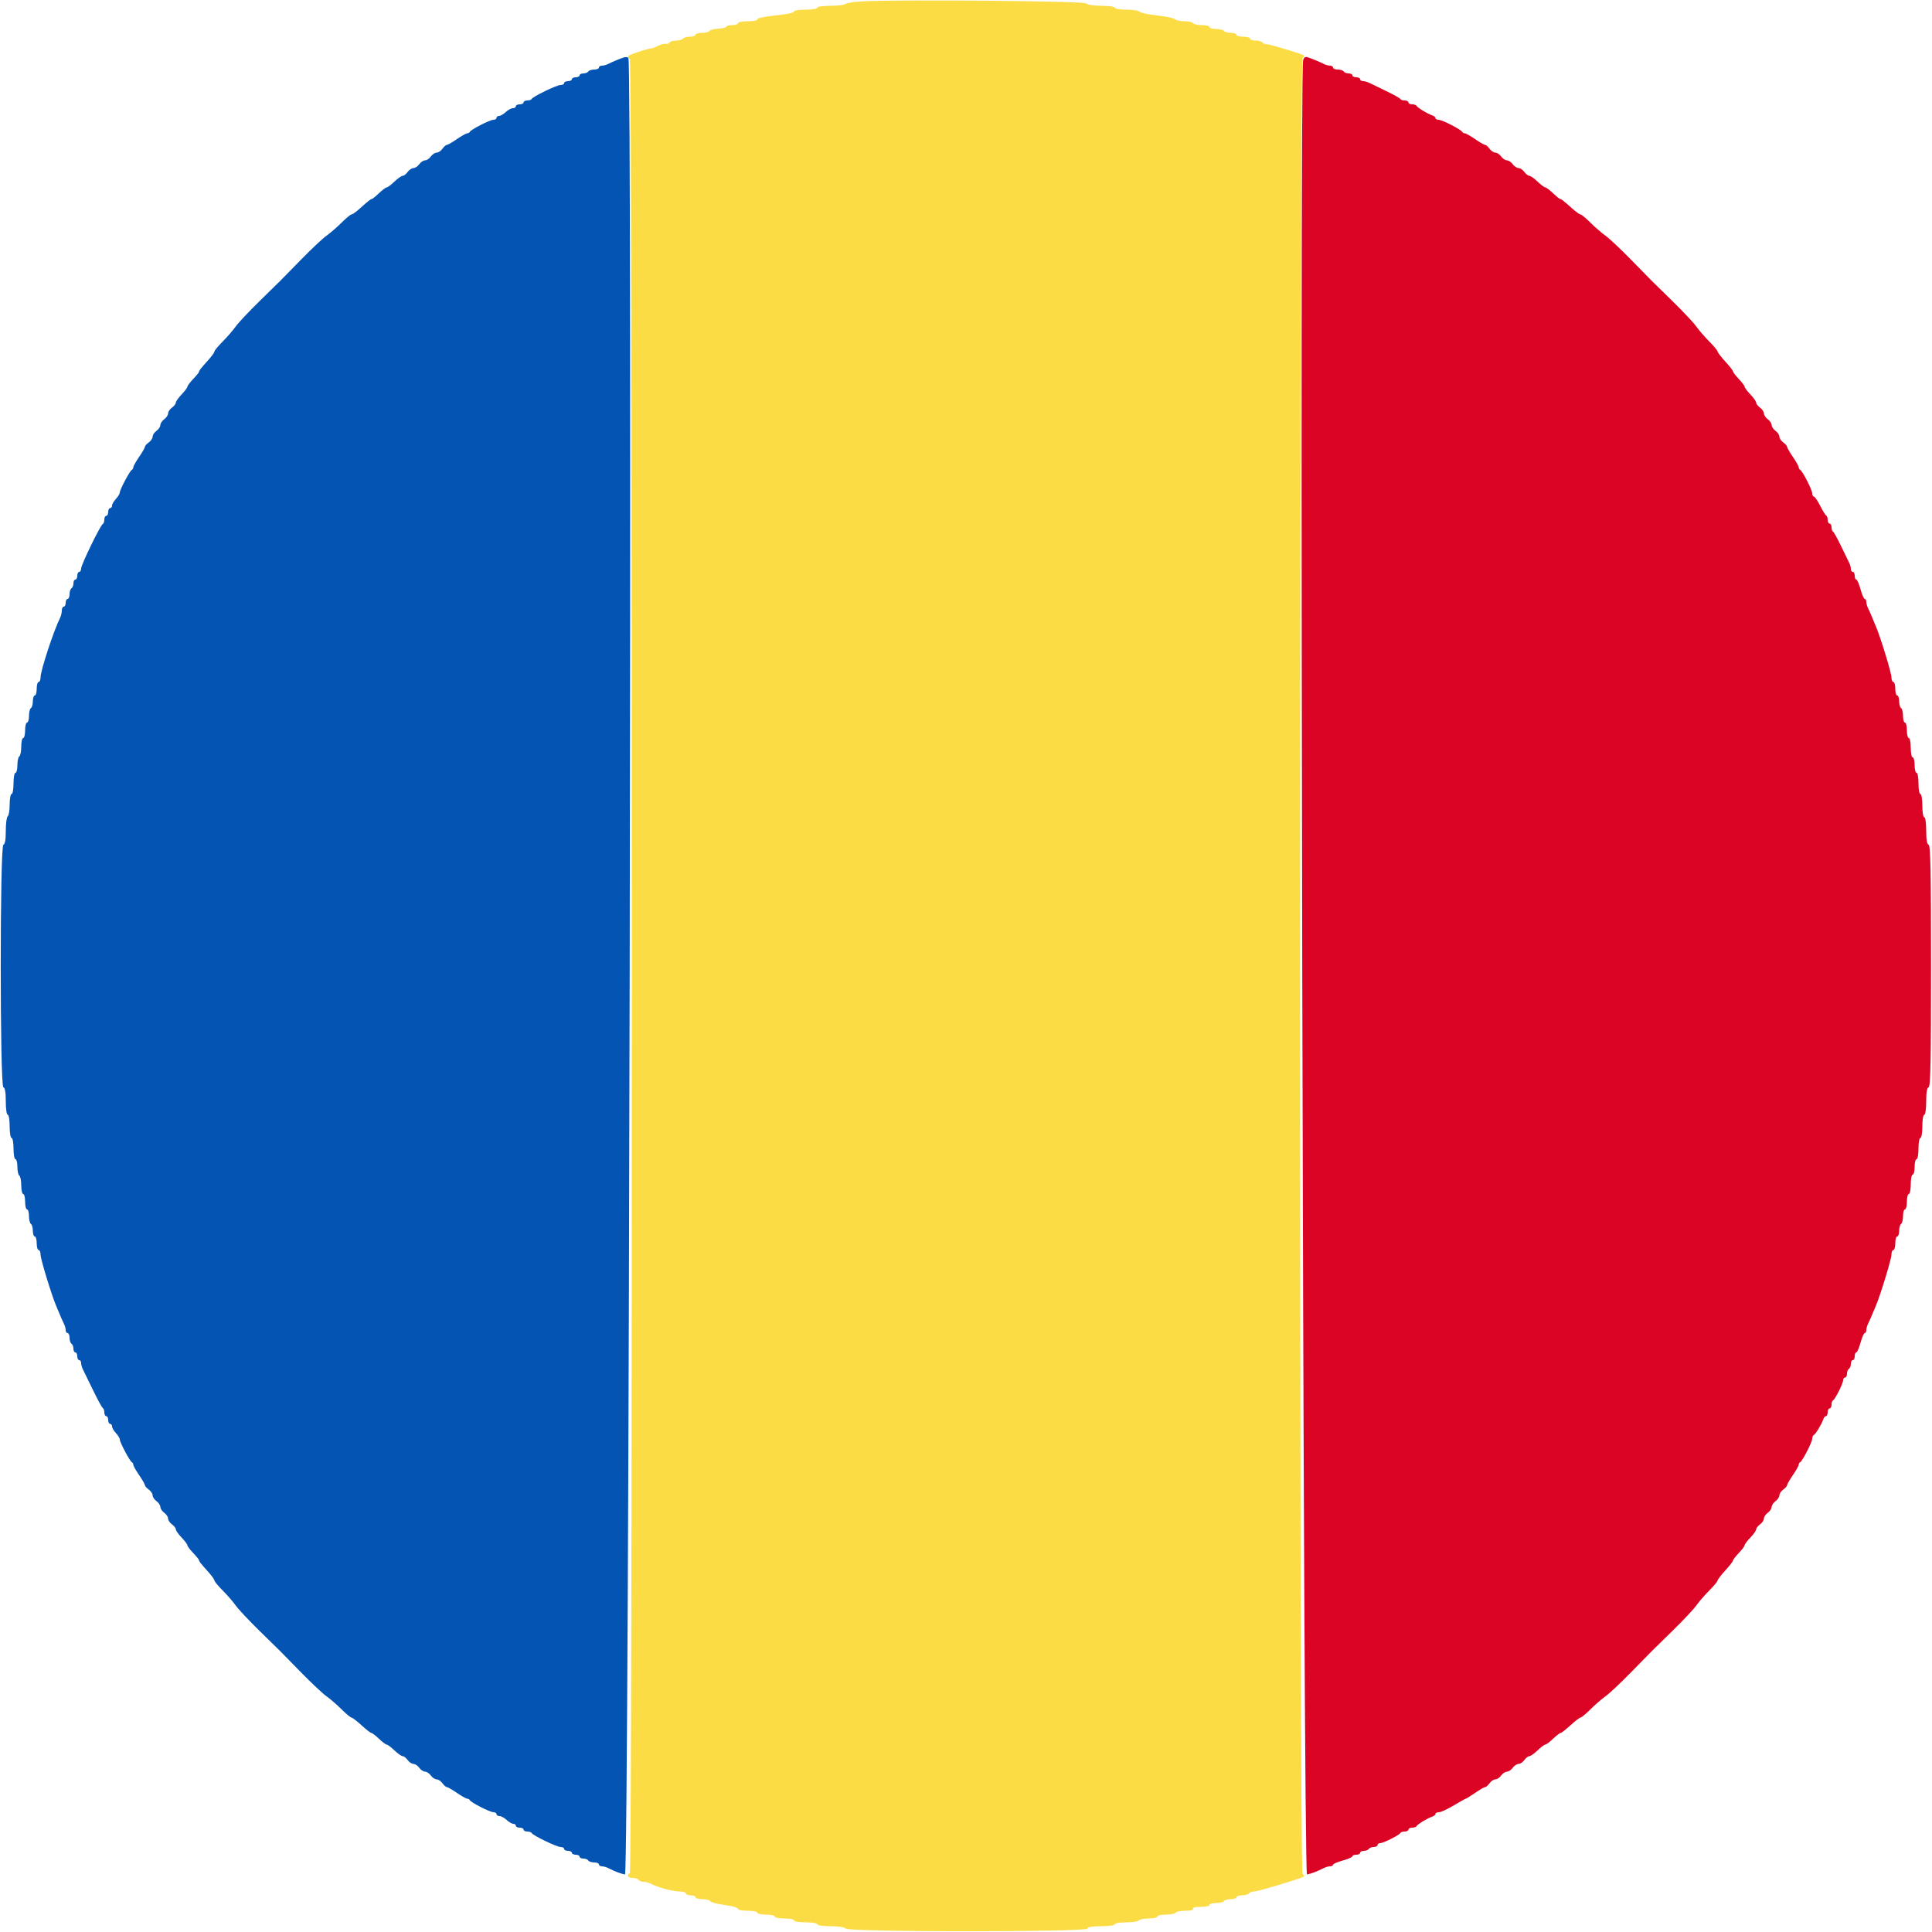 <svg id="svg" version="1.1" xmlns="http://www.w3.org/2000/svg" xmlns:xlink="http://www.w3.org/1999/xlink" width="400" height="400" viewBox="0, 0, 400,400"><g id="svgg"><path id="path0" d="M178.601 0.277 C 176.842 0.365,175.231 0.609,175.021 0.819 C 174.812 1.028,173.416 1.200,171.920 1.200 C 170.373 1.200,169.200 1.373,169.200 1.600 C 169.200 1.822,168.133 2.000,166.800 2.000 C 165.480 2.000,164.400 2.163,164.400 2.361 C 164.400 2.560,163.545 2.825,162.500 2.951 C 157.775 3.517,156.800 3.704,156.800 4.040 C 156.800 4.238,155.900 4.400,154.800 4.400 C 153.700 4.400,152.800 4.580,152.800 4.800 C 152.800 5.020,152.260 5.200,151.600 5.200 C 150.940 5.200,150.400 5.345,150.400 5.522 C 150.400 5.699,149.635 5.888,148.700 5.942 C 147.765 5.996,146.940 6.211,146.867 6.420 C 146.793 6.629,146.118 6.800,145.367 6.800 C 144.615 6.800,144.000 6.980,144.000 7.200 C 144.000 7.420,143.471 7.600,142.824 7.600 C 142.177 7.600,141.536 7.780,141.400 8.000 C 141.264 8.220,140.634 8.400,140.000 8.400 C 139.366 8.400,138.730 8.590,138.587 8.821 C 138.444 9.053,138.118 9.167,137.863 9.076 C 137.609 8.985,136.907 9.159,136.304 9.463 C 135.701 9.767,135.071 10.015,134.904 10.014 C 134.154 10.008,130.000 11.407,130.000 11.665 C 130.000 11.823,130.180 12.064,130.400 12.200 C 130.955 12.543,130.955 387.457,130.400 387.800 C 129.670 388.251,129.986 388.800,130.976 388.800 C 131.513 388.800,132.064 388.980,132.200 389.200 C 132.336 389.420,132.799 389.600,133.229 389.600 C 133.659 389.600,134.323 389.774,134.705 389.987 C 136.028 390.725,139.234 391.600,140.614 391.600 C 141.376 391.600,142.000 391.780,142.000 392.000 C 142.000 392.220,142.450 392.400,143.000 392.400 C 143.550 392.400,144.000 392.580,144.000 392.800 C 144.000 393.020,144.619 393.200,145.376 393.200 C 146.133 393.200,146.852 393.360,146.973 393.556 C 147.094 393.751,147.824 394.021,148.596 394.156 C 149.368 394.290,150.630 394.510,151.400 394.644 C 152.170 394.778,152.800 395.048,152.800 395.244 C 152.800 395.440,153.700 395.600,154.800 395.600 C 155.900 395.600,156.800 395.780,156.800 396.000 C 156.800 396.220,157.610 396.400,158.600 396.400 C 159.590 396.400,160.400 396.580,160.400 396.800 C 160.400 397.020,161.300 397.200,162.400 397.200 C 163.500 397.200,164.400 397.380,164.400 397.600 C 164.400 397.822,165.467 398.000,166.800 398.000 C 168.133 398.000,169.200 398.178,169.200 398.400 C 169.200 398.627,170.373 398.800,171.920 398.800 C 173.563 398.800,174.838 398.998,175.140 399.300 C 175.871 400.031,224.857 400.031,225.100 399.300 C 225.212 398.964,226.176 398.800,228.033 398.800 C 229.611 398.800,230.800 398.628,230.800 398.400 C 230.800 398.178,231.859 398.000,233.176 398.000 C 234.483 398.000,235.664 397.820,235.800 397.600 C 235.936 397.380,236.847 397.200,237.824 397.200 C 238.801 397.200,239.600 397.020,239.600 396.800 C 239.600 396.580,240.399 396.400,241.376 396.400 C 242.353 396.400,243.264 396.220,243.400 396.000 C 243.536 395.780,244.457 395.600,245.447 395.600 C 246.545 395.600,247.151 395.444,247.000 395.200 C 246.849 394.956,247.463 394.800,248.576 394.800 C 249.579 394.800,250.400 394.620,250.400 394.400 C 250.400 394.180,251.019 394.000,251.776 394.000 C 252.533 394.000,253.264 393.820,253.400 393.600 C 253.536 393.380,254.177 393.200,254.824 393.200 C 255.471 393.200,256.000 393.020,256.000 392.800 C 256.000 392.580,256.529 392.400,257.176 392.400 C 257.823 392.400,258.464 392.220,258.600 392.000 C 258.736 391.780,259.242 391.602,259.724 391.605 C 260.465 391.609,269.458 388.899,269.973 388.516 C 270.069 388.445,269.934 388.174,269.673 387.913 C 268.986 387.226,268.986 12.774,269.673 12.087 C 269.934 11.826,270.069 11.552,269.973 11.477 C 269.553 11.146,262.553 9.054,262.130 9.133 C 261.872 9.182,261.546 9.036,261.407 8.811 C 261.267 8.585,260.623 8.400,259.976 8.400 C 259.329 8.400,258.800 8.220,258.800 8.000 C 258.800 7.780,258.170 7.600,257.400 7.600 C 256.630 7.600,256.000 7.420,256.000 7.200 C 256.000 6.980,255.471 6.800,254.824 6.800 C 254.177 6.800,253.536 6.620,253.400 6.400 C 253.264 6.180,252.533 6.000,251.776 6.000 C 251.019 6.000,250.400 5.820,250.400 5.600 C 250.400 5.380,249.691 5.200,248.824 5.200 C 247.957 5.200,247.136 5.020,247.000 4.800 C 246.864 4.580,246.079 4.400,245.256 4.400 C 244.433 4.400,243.589 4.238,243.380 4.041 C 243.171 3.844,242.235 3.574,241.300 3.441 C 240.365 3.308,238.835 3.092,237.900 2.959 C 236.965 2.826,236.029 2.556,235.820 2.359 C 235.611 2.162,234.396 2.000,233.120 2.000 C 231.840 2.000,230.800 1.821,230.800 1.600 C 230.800 1.373,229.627 1.200,228.080 1.200 C 226.444 1.200,225.162 1.002,224.862 0.702 C 224.372 0.212,186.804 -0.133,178.601 0.277 " stroke="none" fill="#fcdc44" fill-rule="evenodd"></path><path id="path1" d="M129.200 11.879 C 128.456 12.101,126.829 12.777,125.905 13.247 C 125.523 13.441,124.938 13.600,124.605 13.600 C 124.272 13.600,124.000 13.780,124.000 14.000 C 124.000 14.220,123.561 14.400,123.024 14.400 C 122.487 14.400,121.936 14.580,121.800 14.800 C 121.664 15.020,121.203 15.200,120.776 15.200 C 120.349 15.200,120.000 15.380,120.000 15.600 C 120.000 15.820,119.640 16.000,119.200 16.000 C 118.760 16.000,118.400 16.180,118.400 16.400 C 118.400 16.620,118.040 16.800,117.600 16.800 C 117.160 16.800,116.800 16.980,116.800 17.200 C 116.800 17.420,116.465 17.600,116.056 17.600 C 115.254 17.600,110.287 20.005,110.067 20.500 C 109.993 20.665,109.588 20.800,109.167 20.800 C 108.745 20.800,108.400 20.980,108.400 21.200 C 108.400 21.420,108.040 21.600,107.600 21.600 C 107.160 21.600,106.800 21.780,106.800 22.000 C 106.800 22.220,106.522 22.400,106.183 22.400 C 105.844 22.400,105.180 22.760,104.708 23.200 C 104.236 23.640,103.613 24.000,103.325 24.000 C 103.036 24.000,102.800 24.180,102.800 24.400 C 102.800 24.620,102.509 24.800,102.154 24.800 C 101.438 24.800,97.477 26.826,97.267 27.300 C 97.193 27.465,96.956 27.600,96.739 27.600 C 96.522 27.600,95.559 28.140,94.600 28.800 C 93.641 29.460,92.703 30.000,92.516 30.000 C 92.329 30.000,91.917 30.360,91.600 30.800 C 91.283 31.240,90.743 31.600,90.400 31.600 C 90.057 31.600,89.517 31.960,89.200 32.400 C 88.883 32.840,88.343 33.200,88.000 33.200 C 87.657 33.200,87.117 33.560,86.800 34.000 C 86.483 34.440,85.943 34.800,85.600 34.800 C 85.257 34.800,84.717 35.160,84.400 35.600 C 84.083 36.040,83.620 36.400,83.371 36.400 C 83.122 36.400,82.354 36.940,81.663 37.600 C 80.972 38.260,80.252 38.800,80.063 38.800 C 79.874 38.800,79.154 39.340,78.463 40.000 C 77.772 40.660,77.108 41.200,76.987 41.200 C 76.752 41.200,76.312 41.551,74.349 43.300 C 73.671 43.905,72.959 44.400,72.768 44.400 C 72.577 44.400,71.651 45.167,70.711 46.105 C 69.770 47.043,68.370 48.255,67.600 48.799 C 66.830 49.342,64.439 51.590,62.287 53.793 C 57.582 58.611,58.611 57.582,53.793 62.287 C 51.590 64.439,49.342 66.830,48.799 67.600 C 48.255 68.370,47.043 69.770,46.105 70.711 C 45.167 71.651,44.400 72.577,44.400 72.768 C 44.400 72.959,43.859 73.719,43.199 74.458 C 41.505 76.350,41.200 76.736,41.200 76.987 C 41.200 77.108,40.660 77.772,40.000 78.463 C 39.340 79.154,38.800 79.874,38.800 80.063 C 38.800 80.252,38.260 80.972,37.600 81.663 C 36.940 82.354,36.400 83.122,36.400 83.371 C 36.400 83.620,36.040 84.083,35.600 84.400 C 35.160 84.717,34.800 85.257,34.800 85.600 C 34.800 85.943,34.440 86.483,34.000 86.800 C 33.560 87.117,33.200 87.657,33.200 88.000 C 33.200 88.343,32.840 88.883,32.400 89.200 C 31.960 89.517,31.600 90.057,31.600 90.400 C 31.600 90.743,31.240 91.283,30.800 91.600 C 30.360 91.917,30.000 92.329,30.000 92.516 C 30.000 92.703,29.460 93.641,28.800 94.600 C 28.140 95.559,27.600 96.522,27.600 96.739 C 27.600 96.956,27.465 97.193,27.300 97.267 C 26.895 97.447,24.800 101.389,24.800 101.971 C 24.800 102.225,24.440 102.820,24.000 103.292 C 23.560 103.764,23.200 104.387,23.200 104.675 C 23.200 104.964,23.020 105.200,22.800 105.200 C 22.580 105.200,22.400 105.560,22.400 106.000 C 22.400 106.440,22.220 106.800,22.000 106.800 C 21.780 106.800,21.600 107.145,21.600 107.567 C 21.600 107.988,21.463 108.393,21.295 108.467 C 20.811 108.678,16.794 116.924,16.797 117.700 C 16.799 118.085,16.620 118.400,16.400 118.400 C 16.180 118.400,16.000 118.760,16.000 119.200 C 16.000 119.640,15.820 120.000,15.600 120.000 C 15.380 120.000,15.200 120.349,15.200 120.776 C 15.200 121.203,15.020 121.664,14.800 121.800 C 14.580 121.936,14.400 122.487,14.400 123.024 C 14.400 123.561,14.220 124.000,14.000 124.000 C 13.780 124.000,13.600 124.360,13.600 124.800 C 13.600 125.240,13.420 125.600,13.200 125.600 C 12.980 125.600,12.800 125.962,12.800 126.405 C 12.800 126.848,12.641 127.523,12.447 127.905 C 11.165 130.426,8.400 138.829,8.400 140.206 C 8.400 140.753,8.220 141.200,8.000 141.200 C 7.780 141.200,7.600 141.830,7.600 142.600 C 7.600 143.370,7.420 144.000,7.200 144.000 C 6.980 144.000,6.800 144.529,6.800 145.176 C 6.800 145.823,6.620 146.464,6.400 146.600 C 6.180 146.736,6.000 147.467,6.000 148.224 C 6.000 148.981,5.820 149.600,5.600 149.600 C 5.380 149.600,5.200 150.320,5.200 151.200 C 5.200 152.080,5.020 152.800,4.800 152.800 C 4.580 152.800,4.400 153.599,4.400 154.576 C 4.400 155.553,4.220 156.464,4.000 156.600 C 3.780 156.736,3.600 157.557,3.600 158.424 C 3.600 159.291,3.420 160.000,3.200 160.000 C 2.980 160.000,2.800 160.990,2.800 162.200 C 2.800 163.410,2.620 164.400,2.400 164.400 C 2.180 164.400,2.000 165.379,2.000 166.576 C 2.000 167.773,1.820 168.864,1.600 169.000 C 1.380 169.136,1.200 170.482,1.200 171.990 C 1.200 173.829,1.035 174.788,0.700 174.900 C -0.032 175.144,-0.032 224.856,0.700 225.100 C 1.036 225.212,1.200 226.176,1.200 228.033 C 1.200 229.611,1.372 230.800,1.600 230.800 C 1.822 230.800,2.000 231.867,2.000 233.200 C 2.000 234.533,2.178 235.600,2.400 235.600 C 2.620 235.600,2.800 236.590,2.800 237.800 C 2.800 239.010,2.980 240.000,3.200 240.000 C 3.420 240.000,3.600 240.709,3.600 241.576 C 3.600 242.443,3.780 243.264,4.000 243.400 C 4.220 243.536,4.400 244.447,4.400 245.424 C 4.400 246.401,4.580 247.200,4.800 247.200 C 5.020 247.200,5.200 247.920,5.200 248.800 C 5.200 249.680,5.380 250.400,5.600 250.400 C 5.820 250.400,6.000 251.019,6.000 251.776 C 6.000 252.533,6.180 253.264,6.400 253.400 C 6.620 253.536,6.800 254.177,6.800 254.824 C 6.800 255.471,6.980 256.000,7.200 256.000 C 7.420 256.000,7.600 256.630,7.600 257.400 C 7.600 258.170,7.780 258.800,8.000 258.800 C 8.220 258.800,8.400 259.247,8.400 259.794 C 8.400 260.650,10.584 267.838,11.562 270.200 C 12.620 272.755,12.928 273.469,13.247 274.095 C 13.441 274.477,13.600 275.062,13.600 275.395 C 13.600 275.728,13.780 276.000,14.000 276.000 C 14.220 276.000,14.400 276.439,14.400 276.976 C 14.400 277.513,14.580 278.064,14.800 278.200 C 15.020 278.336,15.200 278.797,15.200 279.224 C 15.200 279.651,15.380 280.000,15.600 280.000 C 15.820 280.000,16.000 280.360,16.000 280.800 C 16.000 281.240,16.180 281.600,16.400 281.600 C 16.620 281.600,16.800 281.872,16.800 282.205 C 16.800 282.538,16.962 283.123,17.159 283.505 C 17.357 283.887,18.300 285.820,19.255 287.800 C 20.211 289.780,21.129 291.460,21.296 291.533 C 21.463 291.607,21.600 292.012,21.600 292.433 C 21.600 292.855,21.780 293.200,22.000 293.200 C 22.220 293.200,22.400 293.560,22.400 294.000 C 22.400 294.440,22.580 294.800,22.800 294.800 C 23.020 294.800,23.200 295.036,23.200 295.325 C 23.200 295.613,23.560 296.236,24.000 296.708 C 24.440 297.180,24.800 297.775,24.800 298.029 C 24.800 298.611,26.895 302.553,27.300 302.733 C 27.465 302.807,27.600 303.044,27.600 303.261 C 27.600 303.478,28.140 304.441,28.800 305.400 C 29.460 306.359,30.000 307.297,30.000 307.484 C 30.000 307.671,30.360 308.083,30.800 308.400 C 31.240 308.717,31.600 309.257,31.600 309.600 C 31.600 309.943,31.960 310.483,32.400 310.800 C 32.840 311.117,33.200 311.657,33.200 312.000 C 33.200 312.343,33.560 312.883,34.000 313.200 C 34.440 313.517,34.800 314.057,34.800 314.400 C 34.800 314.743,35.160 315.283,35.600 315.600 C 36.040 315.917,36.400 316.380,36.400 316.629 C 36.400 316.878,36.940 317.646,37.600 318.337 C 38.260 319.028,38.800 319.748,38.800 319.937 C 38.800 320.126,39.340 320.846,40.000 321.537 C 40.660 322.228,41.200 322.892,41.200 323.013 C 41.200 323.256,41.531 323.673,43.249 325.596 C 43.882 326.305,44.400 327.041,44.400 327.232 C 44.400 327.423,45.167 328.349,46.105 329.289 C 47.043 330.230,48.255 331.630,48.799 332.400 C 49.342 333.170,51.590 335.561,53.793 337.713 C 58.611 342.418,57.582 341.389,62.287 346.207 C 64.439 348.410,66.830 350.658,67.600 351.201 C 68.370 351.745,69.770 352.957,70.711 353.895 C 71.651 354.833,72.574 355.600,72.760 355.600 C 72.946 355.600,73.887 356.320,74.849 357.200 C 75.812 358.080,76.736 358.800,76.903 358.800 C 77.071 358.800,77.772 359.340,78.463 360.000 C 79.154 360.660,79.874 361.200,80.063 361.200 C 80.252 361.200,80.972 361.740,81.663 362.400 C 82.354 363.060,83.122 363.600,83.371 363.600 C 83.620 363.600,84.083 363.960,84.400 364.400 C 84.717 364.840,85.257 365.200,85.600 365.200 C 85.943 365.200,86.483 365.560,86.800 366.000 C 87.117 366.440,87.657 366.800,88.000 366.800 C 88.343 366.800,88.883 367.160,89.200 367.600 C 89.517 368.040,90.057 368.400,90.400 368.400 C 90.743 368.400,91.283 368.760,91.600 369.200 C 91.917 369.640,92.329 370.000,92.516 370.000 C 92.703 370.000,93.641 370.540,94.600 371.200 C 95.559 371.860,96.522 372.400,96.739 372.400 C 96.956 372.400,97.193 372.535,97.267 372.700 C 97.477 373.174,101.438 375.200,102.154 375.200 C 102.509 375.200,102.800 375.380,102.800 375.600 C 102.800 375.820,103.078 376.000,103.417 376.000 C 103.756 376.000,104.420 376.360,104.892 376.800 C 105.364 377.240,105.987 377.600,106.275 377.600 C 106.564 377.600,106.800 377.780,106.800 378.000 C 106.800 378.220,107.160 378.400,107.600 378.400 C 108.040 378.400,108.400 378.580,108.400 378.800 C 108.400 379.020,108.745 379.200,109.167 379.200 C 109.588 379.200,109.993 379.335,110.067 379.500 C 110.287 379.995,115.254 382.400,116.056 382.400 C 116.465 382.400,116.800 382.580,116.800 382.800 C 116.800 383.020,117.160 383.200,117.600 383.200 C 118.040 383.200,118.400 383.380,118.400 383.600 C 118.400 383.820,118.760 384.000,119.200 384.000 C 119.640 384.000,120.000 384.180,120.000 384.400 C 120.000 384.620,120.349 384.800,120.776 384.800 C 121.203 384.800,121.664 384.980,121.800 385.200 C 121.936 385.420,122.487 385.600,123.024 385.600 C 123.561 385.600,124.000 385.780,124.000 386.000 C 124.000 386.220,124.272 386.400,124.605 386.400 C 124.938 386.400,125.523 386.559,125.905 386.753 C 127.335 387.481,128.625 387.972,129.400 388.084 C 130.230 388.204,130.929 12.716,130.100 11.970 C 129.935 11.822,129.530 11.781,129.200 11.879 " stroke="none" fill="#0454b3" fill-rule="evenodd"></path><path id="path2" d="M269.795 12.514 C 269.028 15.704,269.826 388.196,270.600 388.084 C 271.375 387.972,272.665 387.481,274.095 386.753 C 274.477 386.559,275.062 386.400,275.395 386.400 C 275.728 386.400,276.000 386.253,276.000 386.072 C 276.000 385.892,276.900 385.500,278.000 385.200 C 279.100 384.900,280.000 384.508,280.000 384.328 C 280.000 384.147,280.360 384.000,280.800 384.000 C 281.240 384.000,281.600 383.820,281.600 383.600 C 281.600 383.380,281.949 383.200,282.376 383.200 C 282.803 383.200,283.264 383.020,283.400 382.800 C 283.536 382.580,283.997 382.400,284.424 382.400 C 284.851 382.400,285.200 382.220,285.200 382.000 C 285.200 381.780,285.453 381.600,285.762 381.600 C 286.428 381.600,289.741 379.932,289.933 379.500 C 290.007 379.335,290.412 379.200,290.833 379.200 C 291.255 379.200,291.600 379.020,291.600 378.800 C 291.600 378.580,291.945 378.400,292.367 378.400 C 292.788 378.400,293.193 378.265,293.267 378.100 C 293.434 377.724,295.564 376.425,296.500 376.129 C 296.885 376.007,297.200 375.748,297.200 375.553 C 297.200 375.359,297.526 375.200,297.924 375.200 C 298.321 375.200,299.693 374.570,300.972 373.800 C 302.251 373.030,303.378 372.400,303.476 372.400 C 303.575 372.400,304.441 371.860,305.400 371.200 C 306.359 370.540,307.297 370.000,307.484 370.000 C 307.671 370.000,308.083 369.640,308.400 369.200 C 308.717 368.760,309.257 368.400,309.600 368.400 C 309.943 368.400,310.483 368.040,310.800 367.600 C 311.117 367.160,311.657 366.800,312.000 366.800 C 312.343 366.800,312.883 366.440,313.200 366.000 C 313.517 365.560,314.057 365.200,314.400 365.200 C 314.743 365.200,315.283 364.840,315.600 364.400 C 315.917 363.960,316.380 363.600,316.629 363.600 C 316.878 363.600,317.646 363.060,318.337 362.400 C 319.028 361.740,319.748 361.200,319.937 361.200 C 320.126 361.200,320.846 360.660,321.537 360.000 C 322.228 359.340,322.929 358.800,323.097 358.800 C 323.264 358.800,324.188 358.080,325.151 357.200 C 326.113 356.320,327.054 355.600,327.240 355.600 C 327.426 355.600,328.349 354.833,329.289 353.895 C 330.230 352.957,331.630 351.745,332.400 351.201 C 333.170 350.658,335.561 348.410,337.713 346.207 C 342.418 341.389,341.389 342.418,346.207 337.713 C 348.410 335.561,350.658 333.170,351.201 332.400 C 351.745 331.630,352.957 330.230,353.895 329.289 C 354.833 328.349,355.600 327.426,355.600 327.240 C 355.600 327.054,356.320 326.113,357.200 325.151 C 358.080 324.188,358.800 323.264,358.800 323.097 C 358.800 322.929,359.340 322.228,360.000 321.537 C 360.660 320.846,361.200 320.126,361.200 319.937 C 361.200 319.748,361.740 319.028,362.400 318.337 C 363.060 317.646,363.600 316.878,363.600 316.629 C 363.600 316.380,363.960 315.917,364.400 315.600 C 364.840 315.283,365.200 314.743,365.200 314.400 C 365.200 314.057,365.560 313.517,366.000 313.200 C 366.440 312.883,366.800 312.343,366.800 312.000 C 366.800 311.657,367.160 311.117,367.600 310.800 C 368.040 310.483,368.400 309.943,368.400 309.600 C 368.400 309.257,368.760 308.717,369.200 308.400 C 369.640 308.083,370.000 307.671,370.000 307.484 C 370.000 307.297,370.540 306.359,371.200 305.400 C 371.860 304.441,372.400 303.478,372.400 303.261 C 372.400 303.044,372.535 302.807,372.700 302.733 C 373.162 302.528,375.200 298.570,375.200 297.879 C 375.200 297.542,375.335 297.207,375.500 297.133 C 375.876 296.966,377.175 294.836,377.471 293.900 C 377.593 293.515,377.852 293.200,378.047 293.200 C 378.241 293.200,378.400 292.840,378.400 292.400 C 378.400 291.960,378.580 291.600,378.800 291.600 C 379.020 291.600,379.200 291.255,379.200 290.833 C 379.200 290.412,379.335 290.007,379.500 289.933 C 379.932 289.741,381.600 286.428,381.600 285.762 C 381.600 285.453,381.780 285.200,382.000 285.200 C 382.220 285.200,382.400 284.851,382.400 284.424 C 382.400 283.997,382.580 283.536,382.800 283.400 C 383.020 283.264,383.200 282.803,383.200 282.376 C 383.200 281.949,383.380 281.600,383.600 281.600 C 383.820 281.600,384.000 281.240,384.000 280.800 C 384.000 280.360,384.147 280.000,384.328 280.000 C 384.508 280.000,384.900 279.100,385.200 278.000 C 385.500 276.900,385.892 276.000,386.072 276.000 C 386.253 276.000,386.400 275.728,386.400 275.395 C 386.400 275.062,386.559 274.477,386.753 274.095 C 387.072 273.469,387.380 272.755,388.438 270.200 C 389.416 267.838,391.600 260.650,391.600 259.794 C 391.600 259.247,391.780 258.800,392.000 258.800 C 392.220 258.800,392.400 258.170,392.400 257.400 C 392.400 256.630,392.580 256.000,392.800 256.000 C 393.020 256.000,393.200 255.471,393.200 254.824 C 393.200 254.177,393.380 253.536,393.600 253.400 C 393.820 253.264,394.000 252.533,394.000 251.776 C 394.000 251.019,394.180 250.400,394.400 250.400 C 394.620 250.400,394.800 249.680,394.800 248.800 C 394.800 247.920,394.980 247.200,395.200 247.200 C 395.420 247.200,395.600 246.300,395.600 245.200 C 395.600 244.100,395.780 243.200,396.000 243.200 C 396.220 243.200,396.400 242.480,396.400 241.600 C 396.400 240.720,396.580 240.000,396.800 240.000 C 397.020 240.000,397.200 239.010,397.200 237.800 C 397.200 236.590,397.380 235.600,397.600 235.600 C 397.822 235.600,398.000 234.533,398.000 233.200 C 398.000 231.867,398.178 230.800,398.400 230.800 C 398.628 230.800,398.800 229.611,398.800 228.033 C 398.800 226.176,398.964 225.212,399.300 225.100 C 399.693 224.969,399.800 219.591,399.800 200.000 C 399.800 180.409,399.693 175.031,399.300 174.900 C 398.964 174.788,398.800 173.824,398.800 171.967 C 398.800 170.389,398.628 169.200,398.400 169.200 C 398.178 169.200,398.000 168.133,398.000 166.800 C 398.000 165.467,397.822 164.400,397.600 164.400 C 397.380 164.400,397.200 163.410,397.200 162.200 C 397.200 160.990,397.020 160.000,396.800 160.000 C 396.580 160.000,396.400 159.280,396.400 158.400 C 396.400 157.520,396.220 156.800,396.000 156.800 C 395.780 156.800,395.600 155.900,395.600 154.800 C 395.600 153.700,395.420 152.800,395.200 152.800 C 394.980 152.800,394.800 152.080,394.800 151.200 C 394.800 150.320,394.620 149.600,394.400 149.600 C 394.180 149.600,394.000 148.981,394.000 148.224 C 394.000 147.467,393.820 146.736,393.600 146.600 C 393.380 146.464,393.200 145.823,393.200 145.176 C 393.200 144.529,393.020 144.000,392.800 144.000 C 392.580 144.000,392.400 143.370,392.400 142.600 C 392.400 141.830,392.220 141.200,392.000 141.200 C 391.780 141.200,391.600 140.753,391.600 140.206 C 391.600 139.312,389.348 131.953,388.385 129.700 C 388.173 129.205,387.799 128.305,387.553 127.700 C 387.308 127.095,386.948 126.287,386.753 125.905 C 386.559 125.523,386.400 124.938,386.400 124.605 C 386.400 124.272,386.253 124.000,386.072 124.000 C 385.892 124.000,385.500 123.100,385.200 122.000 C 384.900 120.900,384.508 120.000,384.328 120.000 C 384.147 120.000,384.000 119.640,384.000 119.200 C 384.000 118.760,383.820 118.400,383.600 118.400 C 383.380 118.400,383.200 118.128,383.200 117.795 C 383.200 117.462,383.039 116.877,382.842 116.495 C 382.645 116.113,381.881 114.540,381.144 113.000 C 380.407 111.460,379.668 110.140,379.502 110.067 C 379.336 109.993,379.200 109.588,379.200 109.167 C 379.200 108.745,379.020 108.400,378.800 108.400 C 378.580 108.400,378.400 108.055,378.400 107.633 C 378.400 107.212,378.265 106.807,378.100 106.733 C 377.935 106.660,377.367 105.745,376.837 104.700 C 376.308 103.655,375.723 102.800,375.537 102.800 C 375.352 102.800,375.200 102.509,375.200 102.154 C 375.200 101.438,373.174 97.477,372.700 97.267 C 372.535 97.193,372.400 96.956,372.400 96.739 C 372.400 96.522,371.860 95.559,371.200 94.600 C 370.540 93.641,370.000 92.703,370.000 92.516 C 370.000 92.329,369.640 91.917,369.200 91.600 C 368.760 91.283,368.400 90.743,368.400 90.400 C 368.400 90.057,368.040 89.517,367.600 89.200 C 367.160 88.883,366.800 88.343,366.800 88.000 C 366.800 87.657,366.440 87.117,366.000 86.800 C 365.560 86.483,365.200 85.943,365.200 85.600 C 365.200 85.257,364.840 84.717,364.400 84.400 C 363.960 84.083,363.600 83.620,363.600 83.371 C 363.600 83.122,363.060 82.354,362.400 81.663 C 361.740 80.972,361.200 80.252,361.200 80.063 C 361.200 79.874,360.660 79.154,360.000 78.463 C 359.340 77.772,358.800 77.071,358.800 76.903 C 358.800 76.736,358.080 75.812,357.200 74.849 C 356.320 73.887,355.600 72.946,355.600 72.760 C 355.600 72.574,354.833 71.651,353.895 70.711 C 352.957 69.770,351.745 68.370,351.201 67.600 C 350.658 66.830,348.410 64.439,346.207 62.287 C 341.389 57.582,342.418 58.611,337.713 53.793 C 335.561 51.590,333.170 49.342,332.400 48.799 C 331.630 48.255,330.230 47.043,329.289 46.105 C 328.349 45.167,327.423 44.400,327.232 44.400 C 327.041 44.400,326.281 43.859,325.542 43.199 C 323.650 41.505,323.264 41.200,323.013 41.200 C 322.892 41.200,322.228 40.660,321.537 40.000 C 320.846 39.340,320.126 38.800,319.937 38.800 C 319.748 38.800,319.028 38.260,318.337 37.600 C 317.646 36.940,316.878 36.400,316.629 36.400 C 316.380 36.400,315.917 36.040,315.600 35.600 C 315.283 35.160,314.743 34.800,314.400 34.800 C 314.057 34.800,313.517 34.440,313.200 34.000 C 312.883 33.560,312.343 33.200,312.000 33.200 C 311.657 33.200,311.117 32.840,310.800 32.400 C 310.483 31.960,309.943 31.600,309.600 31.600 C 309.257 31.600,308.717 31.240,308.400 30.800 C 308.083 30.360,307.671 30.000,307.484 30.000 C 307.297 30.000,306.359 29.460,305.400 28.800 C 304.441 28.140,303.478 27.600,303.261 27.600 C 303.044 27.600,302.807 27.465,302.733 27.300 C 302.523 26.826,298.562 24.800,297.846 24.800 C 297.491 24.800,297.200 24.641,297.200 24.447 C 297.200 24.252,296.885 23.993,296.500 23.871 C 295.564 23.575,293.434 22.276,293.267 21.900 C 293.193 21.735,292.788 21.600,292.367 21.600 C 291.945 21.600,291.600 21.420,291.600 21.200 C 291.600 20.980,291.255 20.800,290.833 20.800 C 290.412 20.800,290.007 20.664,289.933 20.498 C 289.860 20.332,288.540 19.593,287.000 18.856 C 285.460 18.119,283.887 17.355,283.505 17.158 C 283.123 16.961,282.538 16.800,282.205 16.800 C 281.872 16.800,281.600 16.620,281.600 16.400 C 281.600 16.180,281.240 16.000,280.800 16.000 C 280.360 16.000,280.000 15.820,280.000 15.600 C 280.000 15.380,279.651 15.200,279.224 15.200 C 278.797 15.200,278.336 15.020,278.200 14.800 C 278.064 14.580,277.513 14.400,276.976 14.400 C 276.439 14.400,276.000 14.220,276.000 14.000 C 276.000 13.780,275.728 13.600,275.395 13.600 C 275.062 13.600,274.477 13.441,274.095 13.247 C 273.223 12.803,271.616 12.141,270.704 11.850 C 270.216 11.695,269.945 11.893,269.795 12.514 " stroke="none" fill="#db0424" fill-rule="evenodd"></path><path id="path3" d="" stroke="none" fill="#100a46c" fill-rule="evenodd"></path><path id="path4" d="" stroke="none" fill="#100a46c" fill-rule="evenodd"></path></g></svg>